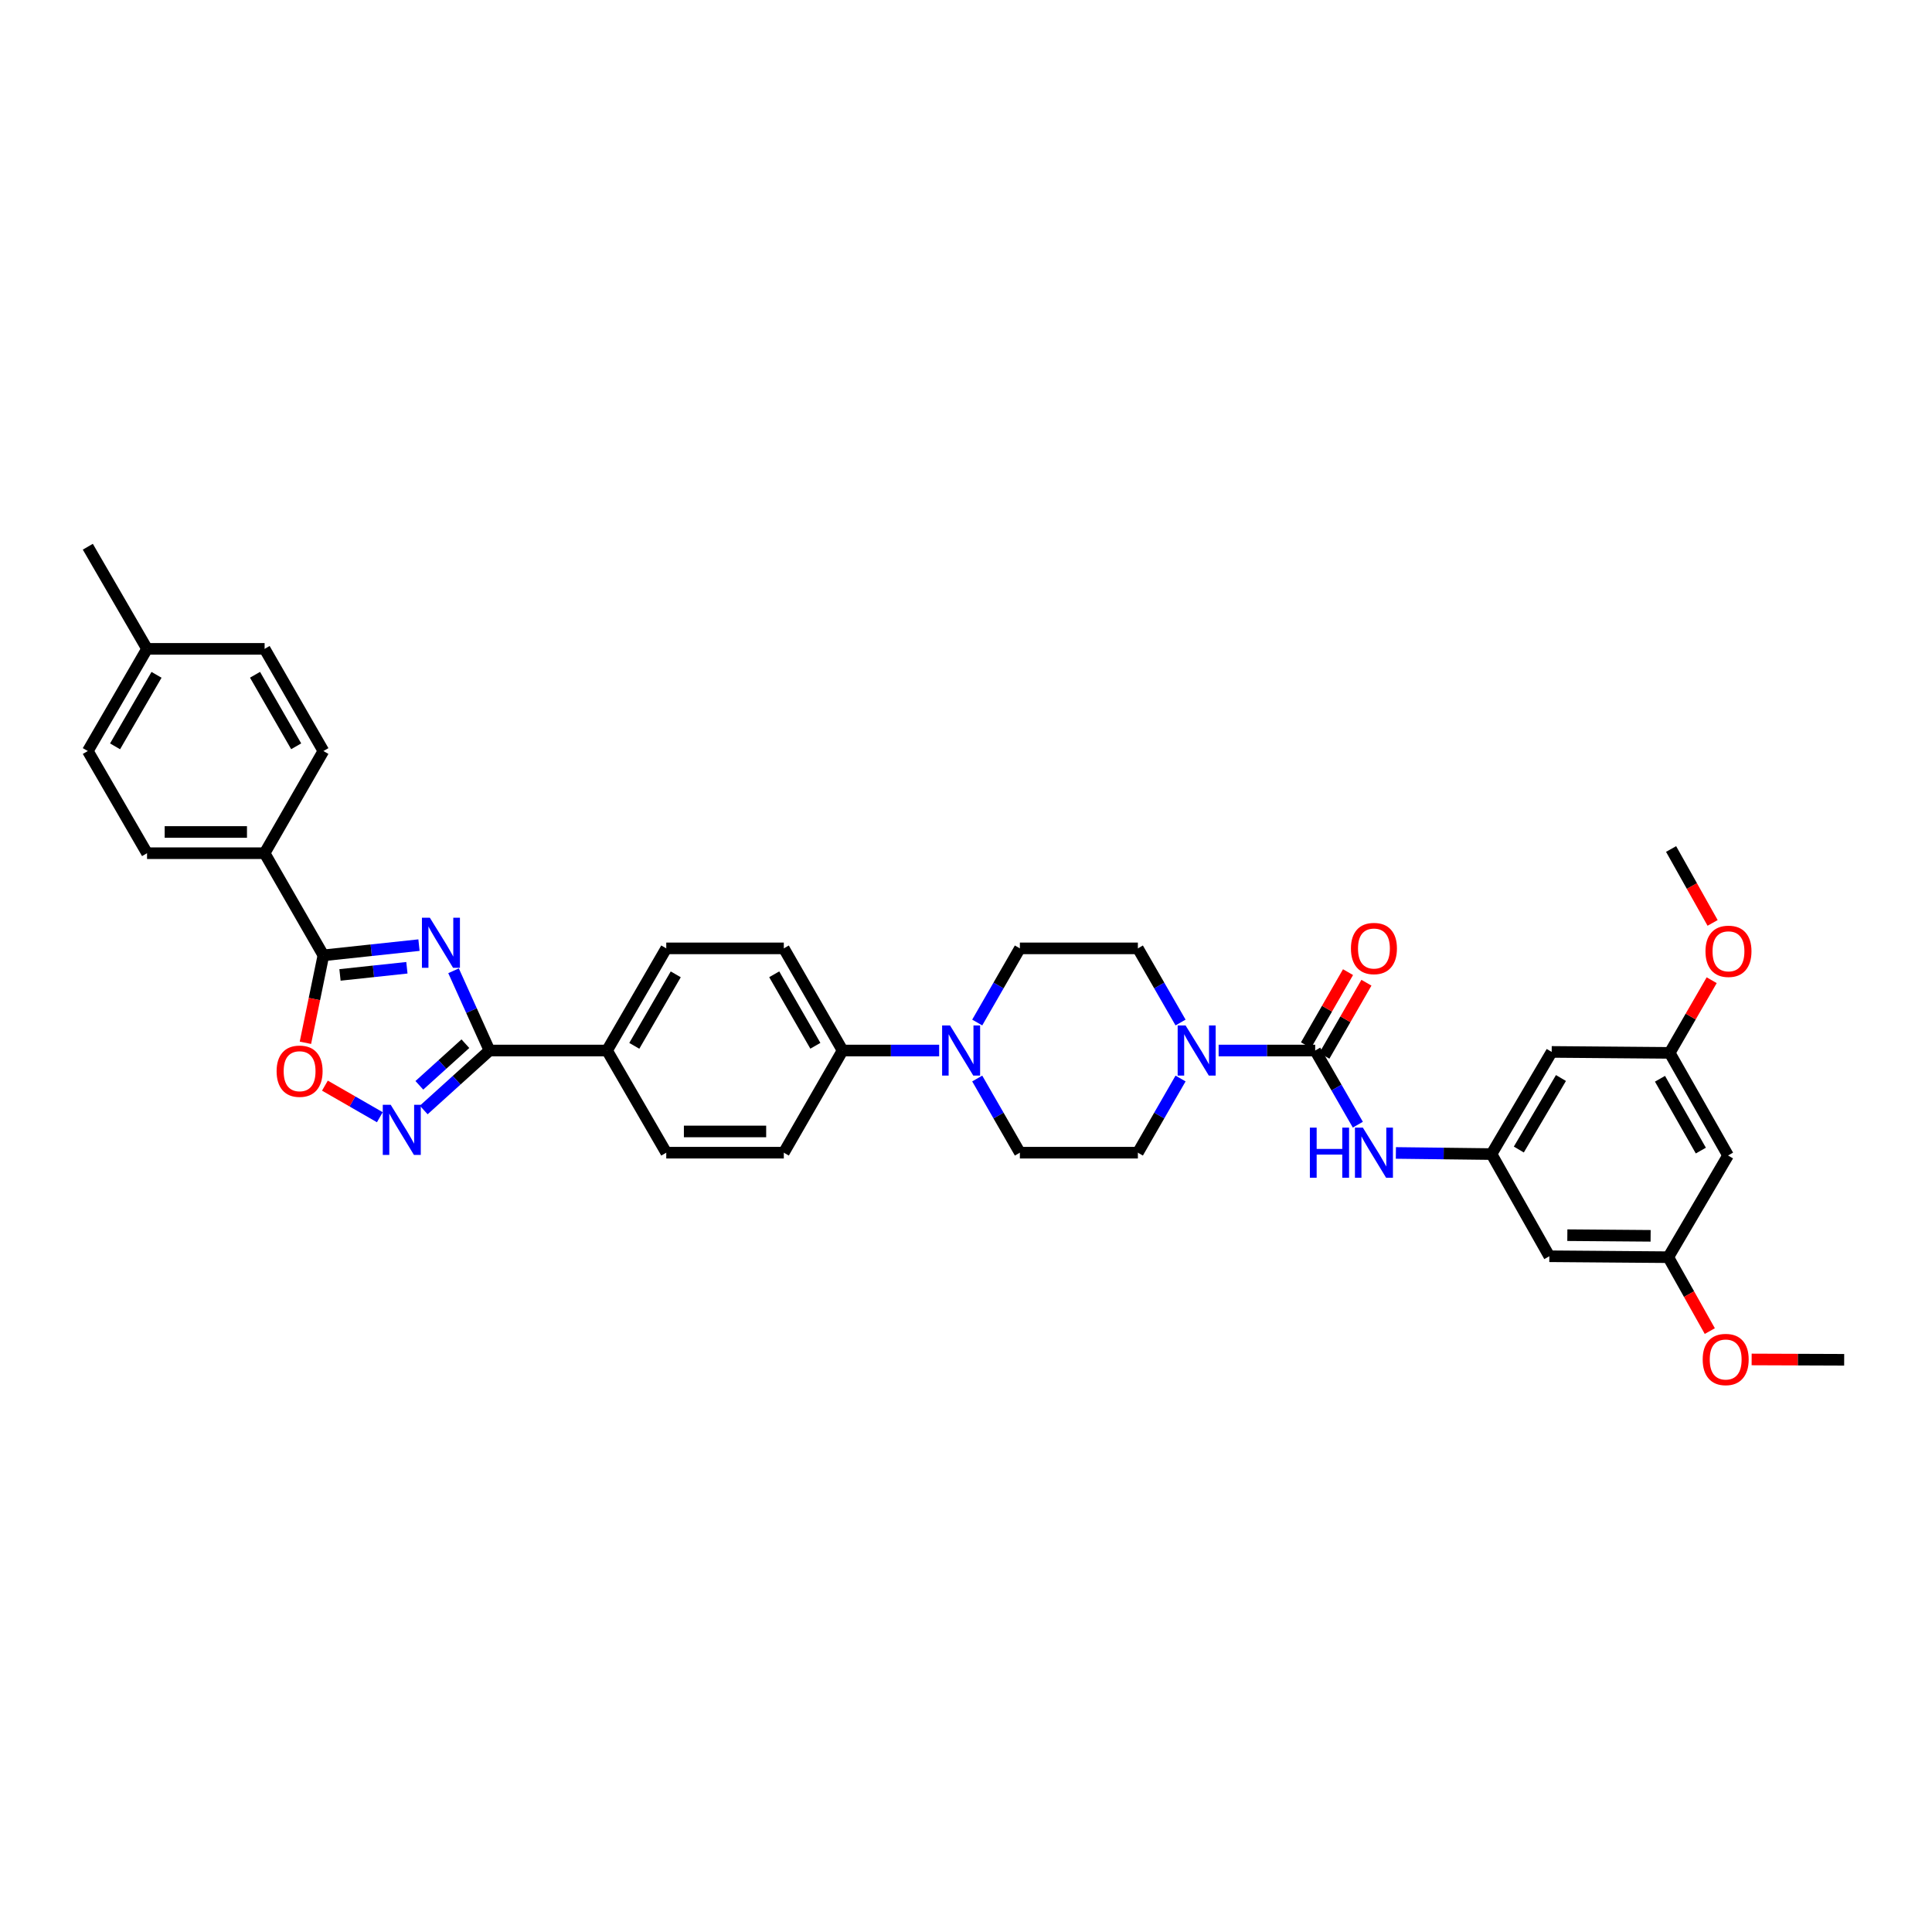<?xml version='1.0' encoding='iso-8859-1'?>
<svg version='1.1' baseProfile='full'
              xmlns='http://www.w3.org/2000/svg'
                      xmlns:rdkit='http://www.rdkit.org/xml'
                      xmlns:xlink='http://www.w3.org/1999/xlink'
                  xml:space='preserve'
width='1000px' height='1000px' viewBox='0 0 1000 1000'>
<!-- END OF HEADER -->
<rect style='opacity:1.0;fill:#FFFFFF;stroke:none' width='1000' height='1000' x='0' y='0'> </rect>
<path class='bond-0' d='M 234.757,502.472 L 244.056,523.108' style='fill:none;fill-rule:evenodd;stroke:#0000FF;stroke-width:6px;stroke-linecap:butt;stroke-linejoin:miter;stroke-opacity:1' />
<path class='bond-0' d='M 244.056,523.108 L 253.356,543.745' style='fill:none;fill-rule:evenodd;stroke:#000000;stroke-width:6px;stroke-linecap:butt;stroke-linejoin:miter;stroke-opacity:1' />
<path class='bond-1' d='M 216.862,489.193 L 192.126,491.838' style='fill:none;fill-rule:evenodd;stroke:#0000FF;stroke-width:6px;stroke-linecap:butt;stroke-linejoin:miter;stroke-opacity:1' />
<path class='bond-1' d='M 192.126,491.838 L 167.391,494.484' style='fill:none;fill-rule:evenodd;stroke:#000000;stroke-width:6px;stroke-linecap:butt;stroke-linejoin:miter;stroke-opacity:1' />
<path class='bond-1' d='M 210.61,500.912 L 193.295,502.764' style='fill:none;fill-rule:evenodd;stroke:#0000FF;stroke-width:6px;stroke-linecap:butt;stroke-linejoin:miter;stroke-opacity:1' />
<path class='bond-1' d='M 193.295,502.764 L 175.98,504.616' style='fill:none;fill-rule:evenodd;stroke:#000000;stroke-width:6px;stroke-linecap:butt;stroke-linejoin:miter;stroke-opacity:1' />
<path class='bond-2' d='M 253.356,543.745 L 236.34,559.136' style='fill:none;fill-rule:evenodd;stroke:#000000;stroke-width:6px;stroke-linecap:butt;stroke-linejoin:miter;stroke-opacity:1' />
<path class='bond-2' d='M 236.34,559.136 L 219.323,574.528' style='fill:none;fill-rule:evenodd;stroke:#0000FF;stroke-width:6px;stroke-linecap:butt;stroke-linejoin:miter;stroke-opacity:1' />
<path class='bond-2' d='M 240.88,540.214 L 228.969,550.988' style='fill:none;fill-rule:evenodd;stroke:#000000;stroke-width:6px;stroke-linecap:butt;stroke-linejoin:miter;stroke-opacity:1' />
<path class='bond-2' d='M 228.969,550.988 L 217.058,561.762' style='fill:none;fill-rule:evenodd;stroke:#0000FF;stroke-width:6px;stroke-linecap:butt;stroke-linejoin:miter;stroke-opacity:1' />
<path class='bond-9' d='M 253.356,543.745 L 314.208,543.745' style='fill:none;fill-rule:evenodd;stroke:#000000;stroke-width:6px;stroke-linecap:butt;stroke-linejoin:miter;stroke-opacity:1' />
<path class='bond-5' d='M 167.391,494.484 L 162.737,517.114' style='fill:none;fill-rule:evenodd;stroke:#000000;stroke-width:6px;stroke-linecap:butt;stroke-linejoin:miter;stroke-opacity:1' />
<path class='bond-5' d='M 162.737,517.114 L 158.084,539.744' style='fill:none;fill-rule:evenodd;stroke:#FF0000;stroke-width:6px;stroke-linecap:butt;stroke-linejoin:miter;stroke-opacity:1' />
<path class='bond-10' d='M 167.391,494.484 L 136.962,441.616' style='fill:none;fill-rule:evenodd;stroke:#000000;stroke-width:6px;stroke-linecap:butt;stroke-linejoin:miter;stroke-opacity:1' />
<path class='bond-36' d='M 196.6,578.273 L 182.387,570.097' style='fill:none;fill-rule:evenodd;stroke:#0000FF;stroke-width:6px;stroke-linecap:butt;stroke-linejoin:miter;stroke-opacity:1' />
<path class='bond-36' d='M 182.387,570.097 L 168.174,561.921' style='fill:none;fill-rule:evenodd;stroke:#FF0000;stroke-width:6px;stroke-linecap:butt;stroke-linejoin:miter;stroke-opacity:1' />
<path class='bond-3' d='M 680.738,543.745 L 655.748,543.745' style='fill:none;fill-rule:evenodd;stroke:#000000;stroke-width:6px;stroke-linecap:butt;stroke-linejoin:miter;stroke-opacity:1' />
<path class='bond-3' d='M 655.748,543.745 L 630.759,543.745' style='fill:none;fill-rule:evenodd;stroke:#0000FF;stroke-width:6px;stroke-linecap:butt;stroke-linejoin:miter;stroke-opacity:1' />
<path class='bond-7' d='M 680.738,543.745 L 691.777,562.94' style='fill:none;fill-rule:evenodd;stroke:#000000;stroke-width:6px;stroke-linecap:butt;stroke-linejoin:miter;stroke-opacity:1' />
<path class='bond-7' d='M 691.777,562.94 L 702.815,582.135' style='fill:none;fill-rule:evenodd;stroke:#0000FF;stroke-width:6px;stroke-linecap:butt;stroke-linejoin:miter;stroke-opacity:1' />
<path class='bond-12' d='M 685.5,546.484 L 696.38,527.57' style='fill:none;fill-rule:evenodd;stroke:#000000;stroke-width:6px;stroke-linecap:butt;stroke-linejoin:miter;stroke-opacity:1' />
<path class='bond-12' d='M 696.38,527.57 L 707.26,508.655' style='fill:none;fill-rule:evenodd;stroke:#FF0000;stroke-width:6px;stroke-linecap:butt;stroke-linejoin:miter;stroke-opacity:1' />
<path class='bond-12' d='M 675.976,541.005 L 686.856,522.091' style='fill:none;fill-rule:evenodd;stroke:#000000;stroke-width:6px;stroke-linecap:butt;stroke-linejoin:miter;stroke-opacity:1' />
<path class='bond-12' d='M 686.856,522.091 L 697.736,503.177' style='fill:none;fill-rule:evenodd;stroke:#FF0000;stroke-width:6px;stroke-linecap:butt;stroke-linejoin:miter;stroke-opacity:1' />
<path class='bond-4' d='M 611.053,558.235 L 600.007,577.43' style='fill:none;fill-rule:evenodd;stroke:#0000FF;stroke-width:6px;stroke-linecap:butt;stroke-linejoin:miter;stroke-opacity:1' />
<path class='bond-4' d='M 600.007,577.43 L 588.962,596.625' style='fill:none;fill-rule:evenodd;stroke:#000000;stroke-width:6px;stroke-linecap:butt;stroke-linejoin:miter;stroke-opacity:1' />
<path class='bond-39' d='M 611.051,529.255 L 600.006,510.066' style='fill:none;fill-rule:evenodd;stroke:#0000FF;stroke-width:6px;stroke-linecap:butt;stroke-linejoin:miter;stroke-opacity:1' />
<path class='bond-39' d='M 600.006,510.066 L 588.962,490.877' style='fill:none;fill-rule:evenodd;stroke:#000000;stroke-width:6px;stroke-linecap:butt;stroke-linejoin:miter;stroke-opacity:1' />
<path class='bond-6' d='M 486.105,543.745 L 461.113,543.745' style='fill:none;fill-rule:evenodd;stroke:#0000FF;stroke-width:6px;stroke-linecap:butt;stroke-linejoin:miter;stroke-opacity:1' />
<path class='bond-6' d='M 461.113,543.745 L 436.12,543.745' style='fill:none;fill-rule:evenodd;stroke:#000000;stroke-width:6px;stroke-linecap:butt;stroke-linejoin:miter;stroke-opacity:1' />
<path class='bond-17' d='M 505.808,529.255 L 516.846,510.066' style='fill:none;fill-rule:evenodd;stroke:#0000FF;stroke-width:6px;stroke-linecap:butt;stroke-linejoin:miter;stroke-opacity:1' />
<path class='bond-17' d='M 516.846,510.066 L 527.884,490.877' style='fill:none;fill-rule:evenodd;stroke:#000000;stroke-width:6px;stroke-linecap:butt;stroke-linejoin:miter;stroke-opacity:1' />
<path class='bond-18' d='M 505.806,558.235 L 516.845,577.43' style='fill:none;fill-rule:evenodd;stroke:#0000FF;stroke-width:6px;stroke-linecap:butt;stroke-linejoin:miter;stroke-opacity:1' />
<path class='bond-18' d='M 516.845,577.43 L 527.884,596.625' style='fill:none;fill-rule:evenodd;stroke:#000000;stroke-width:6px;stroke-linecap:butt;stroke-linejoin:miter;stroke-opacity:1' />
<path class='bond-8' d='M 722.504,596.761 L 747.252,597.056' style='fill:none;fill-rule:evenodd;stroke:#0000FF;stroke-width:6px;stroke-linecap:butt;stroke-linejoin:miter;stroke-opacity:1' />
<path class='bond-8' d='M 747.252,597.056 L 772.001,597.351' style='fill:none;fill-rule:evenodd;stroke:#000000;stroke-width:6px;stroke-linecap:butt;stroke-linejoin:miter;stroke-opacity:1' />
<path class='bond-13' d='M 772.001,597.351 L 803.15,544.471' style='fill:none;fill-rule:evenodd;stroke:#000000;stroke-width:6px;stroke-linecap:butt;stroke-linejoin:miter;stroke-opacity:1' />
<path class='bond-13' d='M 786.14,594.996 L 807.945,557.98' style='fill:none;fill-rule:evenodd;stroke:#000000;stroke-width:6px;stroke-linecap:butt;stroke-linejoin:miter;stroke-opacity:1' />
<path class='bond-14' d='M 772.001,597.351 L 801.93,650.238' style='fill:none;fill-rule:evenodd;stroke:#000000;stroke-width:6px;stroke-linecap:butt;stroke-linejoin:miter;stroke-opacity:1' />
<path class='bond-22' d='M 314.208,543.745 L 344.857,490.877' style='fill:none;fill-rule:evenodd;stroke:#000000;stroke-width:6px;stroke-linecap:butt;stroke-linejoin:miter;stroke-opacity:1' />
<path class='bond-22' d='M 328.311,541.325 L 349.765,504.318' style='fill:none;fill-rule:evenodd;stroke:#000000;stroke-width:6px;stroke-linecap:butt;stroke-linejoin:miter;stroke-opacity:1' />
<path class='bond-23' d='M 314.208,543.745 L 344.857,596.625' style='fill:none;fill-rule:evenodd;stroke:#000000;stroke-width:6px;stroke-linecap:butt;stroke-linejoin:miter;stroke-opacity:1' />
<path class='bond-26' d='M 136.962,441.616 L 76.11,441.616' style='fill:none;fill-rule:evenodd;stroke:#000000;stroke-width:6px;stroke-linecap:butt;stroke-linejoin:miter;stroke-opacity:1' />
<path class='bond-26' d='M 127.834,430.629 L 85.237,430.629' style='fill:none;fill-rule:evenodd;stroke:#000000;stroke-width:6px;stroke-linecap:butt;stroke-linejoin:miter;stroke-opacity:1' />
<path class='bond-27' d='M 136.962,441.616 L 167.391,388.73' style='fill:none;fill-rule:evenodd;stroke:#000000;stroke-width:6px;stroke-linecap:butt;stroke-linejoin:miter;stroke-opacity:1' />
<path class='bond-11' d='M 436.12,543.745 L 405.697,596.625' style='fill:none;fill-rule:evenodd;stroke:#000000;stroke-width:6px;stroke-linecap:butt;stroke-linejoin:miter;stroke-opacity:1' />
<path class='bond-37' d='M 436.12,543.745 L 405.697,490.877' style='fill:none;fill-rule:evenodd;stroke:#000000;stroke-width:6px;stroke-linecap:butt;stroke-linejoin:miter;stroke-opacity:1' />
<path class='bond-37' d='M 422.033,541.295 L 400.737,504.287' style='fill:none;fill-rule:evenodd;stroke:#000000;stroke-width:6px;stroke-linecap:butt;stroke-linejoin:miter;stroke-opacity:1' />
<path class='bond-20' d='M 803.15,544.471 L 864.228,544.966' style='fill:none;fill-rule:evenodd;stroke:#000000;stroke-width:6px;stroke-linecap:butt;stroke-linejoin:miter;stroke-opacity:1' />
<path class='bond-19' d='M 801.93,650.238 L 863.508,650.72' style='fill:none;fill-rule:evenodd;stroke:#000000;stroke-width:6px;stroke-linecap:butt;stroke-linejoin:miter;stroke-opacity:1' />
<path class='bond-19' d='M 811.252,639.323 L 854.357,639.66' style='fill:none;fill-rule:evenodd;stroke:#000000;stroke-width:6px;stroke-linecap:butt;stroke-linejoin:miter;stroke-opacity:1' />
<path class='bond-15' d='M 588.962,596.625 L 527.884,596.625' style='fill:none;fill-rule:evenodd;stroke:#000000;stroke-width:6px;stroke-linecap:butt;stroke-linejoin:miter;stroke-opacity:1' />
<path class='bond-16' d='M 588.962,490.877 L 527.884,490.877' style='fill:none;fill-rule:evenodd;stroke:#000000;stroke-width:6px;stroke-linecap:butt;stroke-linejoin:miter;stroke-opacity:1' />
<path class='bond-21' d='M 863.508,650.72 L 894.432,598.078' style='fill:none;fill-rule:evenodd;stroke:#000000;stroke-width:6px;stroke-linecap:butt;stroke-linejoin:miter;stroke-opacity:1' />
<path class='bond-31' d='M 863.508,650.72 L 874.251,669.846' style='fill:none;fill-rule:evenodd;stroke:#000000;stroke-width:6px;stroke-linecap:butt;stroke-linejoin:miter;stroke-opacity:1' />
<path class='bond-31' d='M 874.251,669.846 L 884.994,688.972' style='fill:none;fill-rule:evenodd;stroke:#FF0000;stroke-width:6px;stroke-linecap:butt;stroke-linejoin:miter;stroke-opacity:1' />
<path class='bond-32' d='M 864.228,544.966 L 875.098,526.162' style='fill:none;fill-rule:evenodd;stroke:#000000;stroke-width:6px;stroke-linecap:butt;stroke-linejoin:miter;stroke-opacity:1' />
<path class='bond-32' d='M 875.098,526.162 L 885.967,507.358' style='fill:none;fill-rule:evenodd;stroke:#FF0000;stroke-width:6px;stroke-linecap:butt;stroke-linejoin:miter;stroke-opacity:1' />
<path class='bond-40' d='M 864.228,544.966 L 894.432,598.078' style='fill:none;fill-rule:evenodd;stroke:#000000;stroke-width:6px;stroke-linecap:butt;stroke-linejoin:miter;stroke-opacity:1' />
<path class='bond-40' d='M 859.208,558.364 L 880.35,595.542' style='fill:none;fill-rule:evenodd;stroke:#000000;stroke-width:6px;stroke-linecap:butt;stroke-linejoin:miter;stroke-opacity:1' />
<path class='bond-24' d='M 344.857,490.877 L 405.697,490.877' style='fill:none;fill-rule:evenodd;stroke:#000000;stroke-width:6px;stroke-linecap:butt;stroke-linejoin:miter;stroke-opacity:1' />
<path class='bond-25' d='M 344.857,596.625 L 405.697,596.625' style='fill:none;fill-rule:evenodd;stroke:#000000;stroke-width:6px;stroke-linecap:butt;stroke-linejoin:miter;stroke-opacity:1' />
<path class='bond-25' d='M 353.983,585.638 L 396.571,585.638' style='fill:none;fill-rule:evenodd;stroke:#000000;stroke-width:6px;stroke-linecap:butt;stroke-linejoin:miter;stroke-opacity:1' />
<path class='bond-29' d='M 76.11,441.616 L 45.455,388.73' style='fill:none;fill-rule:evenodd;stroke:#000000;stroke-width:6px;stroke-linecap:butt;stroke-linejoin:miter;stroke-opacity:1' />
<path class='bond-28' d='M 167.391,388.73 L 136.962,335.85' style='fill:none;fill-rule:evenodd;stroke:#000000;stroke-width:6px;stroke-linecap:butt;stroke-linejoin:miter;stroke-opacity:1' />
<path class='bond-28' d='M 153.303,386.278 L 132.003,349.262' style='fill:none;fill-rule:evenodd;stroke:#000000;stroke-width:6px;stroke-linecap:butt;stroke-linejoin:miter;stroke-opacity:1' />
<path class='bond-30' d='M 136.962,335.85 L 76.11,335.85' style='fill:none;fill-rule:evenodd;stroke:#000000;stroke-width:6px;stroke-linecap:butt;stroke-linejoin:miter;stroke-opacity:1' />
<path class='bond-38' d='M 45.455,388.73 L 76.11,335.85' style='fill:none;fill-rule:evenodd;stroke:#000000;stroke-width:6px;stroke-linecap:butt;stroke-linejoin:miter;stroke-opacity:1' />
<path class='bond-38' d='M 59.559,386.308 L 81.017,349.292' style='fill:none;fill-rule:evenodd;stroke:#000000;stroke-width:6px;stroke-linecap:butt;stroke-linejoin:miter;stroke-opacity:1' />
<path class='bond-33' d='M 76.11,335.85 L 45.455,282.982' style='fill:none;fill-rule:evenodd;stroke:#000000;stroke-width:6px;stroke-linecap:butt;stroke-linejoin:miter;stroke-opacity:1' />
<path class='bond-35' d='M 906.647,703.65 L 930.596,703.738' style='fill:none;fill-rule:evenodd;stroke:#FF0000;stroke-width:6px;stroke-linecap:butt;stroke-linejoin:miter;stroke-opacity:1' />
<path class='bond-35' d='M 930.596,703.738 L 954.545,703.826' style='fill:none;fill-rule:evenodd;stroke:#000000;stroke-width:6px;stroke-linecap:butt;stroke-linejoin:miter;stroke-opacity:1' />
<path class='bond-34' d='M 886.441,477.695 L 875.698,458.569' style='fill:none;fill-rule:evenodd;stroke:#FF0000;stroke-width:6px;stroke-linecap:butt;stroke-linejoin:miter;stroke-opacity:1' />
<path class='bond-34' d='M 875.698,458.569 L 864.955,439.443' style='fill:none;fill-rule:evenodd;stroke:#000000;stroke-width:6px;stroke-linecap:butt;stroke-linejoin:miter;stroke-opacity:1' />
<path  class='atom-0' d='M 222.493 475.012
L 230.99 488.746
Q 231.833 490.101, 233.188 492.555
Q 234.543 495.009, 234.616 495.156
L 234.616 475.012
L 238.059 475.012
L 238.059 500.942
L 234.506 500.942
L 225.387 485.926
Q 224.324 484.168, 223.189 482.154
Q 222.09 480.14, 221.761 479.517
L 221.761 500.942
L 218.391 500.942
L 218.391 475.012
L 222.493 475.012
' fill='#0000FF'/>
<path  class='atom-3' d='M 202.227 571.842
L 210.724 585.576
Q 211.567 586.932, 212.922 589.385
Q 214.277 591.839, 214.35 591.986
L 214.35 571.842
L 217.793 571.842
L 217.793 597.773
L 214.24 597.773
L 205.121 582.756
Q 204.059 580.998, 202.923 578.984
Q 201.825 576.97, 201.495 576.347
L 201.495 597.773
L 198.125 597.773
L 198.125 571.842
L 202.227 571.842
' fill='#0000FF'/>
<path  class='atom-5' d='M 613.659 530.78
L 622.156 544.514
Q 622.999 545.869, 624.354 548.323
Q 625.709 550.777, 625.782 550.923
L 625.782 530.78
L 629.225 530.78
L 629.225 556.71
L 625.672 556.71
L 616.553 541.694
Q 615.49 539.936, 614.355 537.921
Q 613.256 535.907, 612.927 535.284
L 612.927 556.71
L 609.557 556.71
L 609.557 530.78
L 613.659 530.78
' fill='#0000FF'/>
<path  class='atom-6' d='M 143.17 554.458
Q 143.17 548.231, 146.246 544.752
Q 149.323 541.273, 155.073 541.273
Q 160.823 541.273, 163.899 544.752
Q 166.976 548.231, 166.976 554.458
Q 166.976 560.757, 163.863 564.346
Q 160.75 567.899, 155.073 567.899
Q 149.359 567.899, 146.246 564.346
Q 143.17 560.794, 143.17 554.458
M 155.073 564.969
Q 159.028 564.969, 161.153 562.332
Q 163.313 559.658, 163.313 554.458
Q 163.313 549.367, 161.153 546.803
Q 159.028 544.203, 155.073 544.203
Q 151.117 544.203, 148.956 546.766
Q 146.832 549.33, 146.832 554.458
Q 146.832 559.695, 148.956 562.332
Q 151.117 564.969, 155.073 564.969
' fill='#FF0000'/>
<path  class='atom-7' d='M 491.741 530.78
L 500.238 544.514
Q 501.08 545.869, 502.436 548.323
Q 503.791 550.777, 503.864 550.923
L 503.864 530.78
L 507.307 530.78
L 507.307 556.71
L 503.754 556.71
L 494.634 541.694
Q 493.572 539.936, 492.437 537.921
Q 491.338 535.907, 491.009 535.284
L 491.009 556.71
L 487.639 556.71
L 487.639 530.78
L 491.741 530.78
' fill='#0000FF'/>
<path  class='atom-8' d='M 677.985 583.66
L 681.501 583.66
L 681.501 594.684
L 694.759 594.684
L 694.759 583.66
L 698.275 583.66
L 698.275 609.59
L 694.759 609.59
L 694.759 597.614
L 681.501 597.614
L 681.501 609.59
L 677.985 609.59
L 677.985 583.66
' fill='#0000FF'/>
<path  class='atom-8' d='M 705.417 583.66
L 713.914 597.394
Q 714.756 598.749, 716.111 601.203
Q 717.466 603.657, 717.54 603.803
L 717.54 583.66
L 720.982 583.66
L 720.982 609.59
L 717.43 609.59
L 708.31 594.574
Q 707.248 592.816, 706.113 590.802
Q 705.014 588.787, 704.684 588.165
L 704.684 609.59
L 701.315 609.59
L 701.315 583.66
L 705.417 583.66
' fill='#0000FF'/>
<path  class='atom-13' d='M 699.246 490.95
Q 699.246 484.724, 702.322 481.244
Q 705.399 477.765, 711.149 477.765
Q 716.899 477.765, 719.975 481.244
Q 723.052 484.724, 723.052 490.95
Q 723.052 497.249, 719.939 500.839
Q 716.825 504.391, 711.149 504.391
Q 705.435 504.391, 702.322 500.839
Q 699.246 497.286, 699.246 490.95
M 711.149 501.461
Q 715.104 501.461, 717.228 498.824
Q 719.389 496.151, 719.389 490.95
Q 719.389 485.859, 717.228 483.295
Q 715.104 480.695, 711.149 480.695
Q 707.193 480.695, 705.032 483.259
Q 702.908 485.822, 702.908 490.95
Q 702.908 496.187, 705.032 498.824
Q 707.193 501.461, 711.149 501.461
' fill='#FF0000'/>
<path  class='atom-32' d='M 881.308 703.673
Q 881.308 697.447, 884.384 693.968
Q 887.461 690.488, 893.211 690.488
Q 898.961 690.488, 902.038 693.968
Q 905.114 697.447, 905.114 703.673
Q 905.114 709.973, 902.001 713.562
Q 898.888 717.115, 893.211 717.115
Q 887.497 717.115, 884.384 713.562
Q 881.308 710.01, 881.308 703.673
M 893.211 714.185
Q 897.166 714.185, 899.291 711.548
Q 901.452 708.874, 901.452 703.673
Q 901.452 698.583, 899.291 696.019
Q 897.166 693.418, 893.211 693.418
Q 889.255 693.418, 887.095 695.982
Q 884.97 698.546, 884.97 703.673
Q 884.97 708.911, 887.095 711.548
Q 889.255 714.185, 893.211 714.185
' fill='#FF0000'/>
<path  class='atom-33' d='M 882.755 492.397
Q 882.755 486.17, 885.831 482.691
Q 888.908 479.212, 894.658 479.212
Q 900.408 479.212, 903.484 482.691
Q 906.561 486.17, 906.561 492.397
Q 906.561 498.696, 903.448 502.285
Q 900.335 505.838, 894.658 505.838
Q 888.944 505.838, 885.831 502.285
Q 882.755 498.733, 882.755 492.397
M 894.658 502.908
Q 898.613 502.908, 900.737 500.271
Q 902.898 497.597, 902.898 492.397
Q 902.898 487.306, 900.737 484.742
Q 898.613 482.142, 894.658 482.142
Q 890.702 482.142, 888.541 484.705
Q 886.417 487.269, 886.417 492.397
Q 886.417 497.634, 888.541 500.271
Q 890.702 502.908, 894.658 502.908
' fill='#FF0000'/>
</svg>
